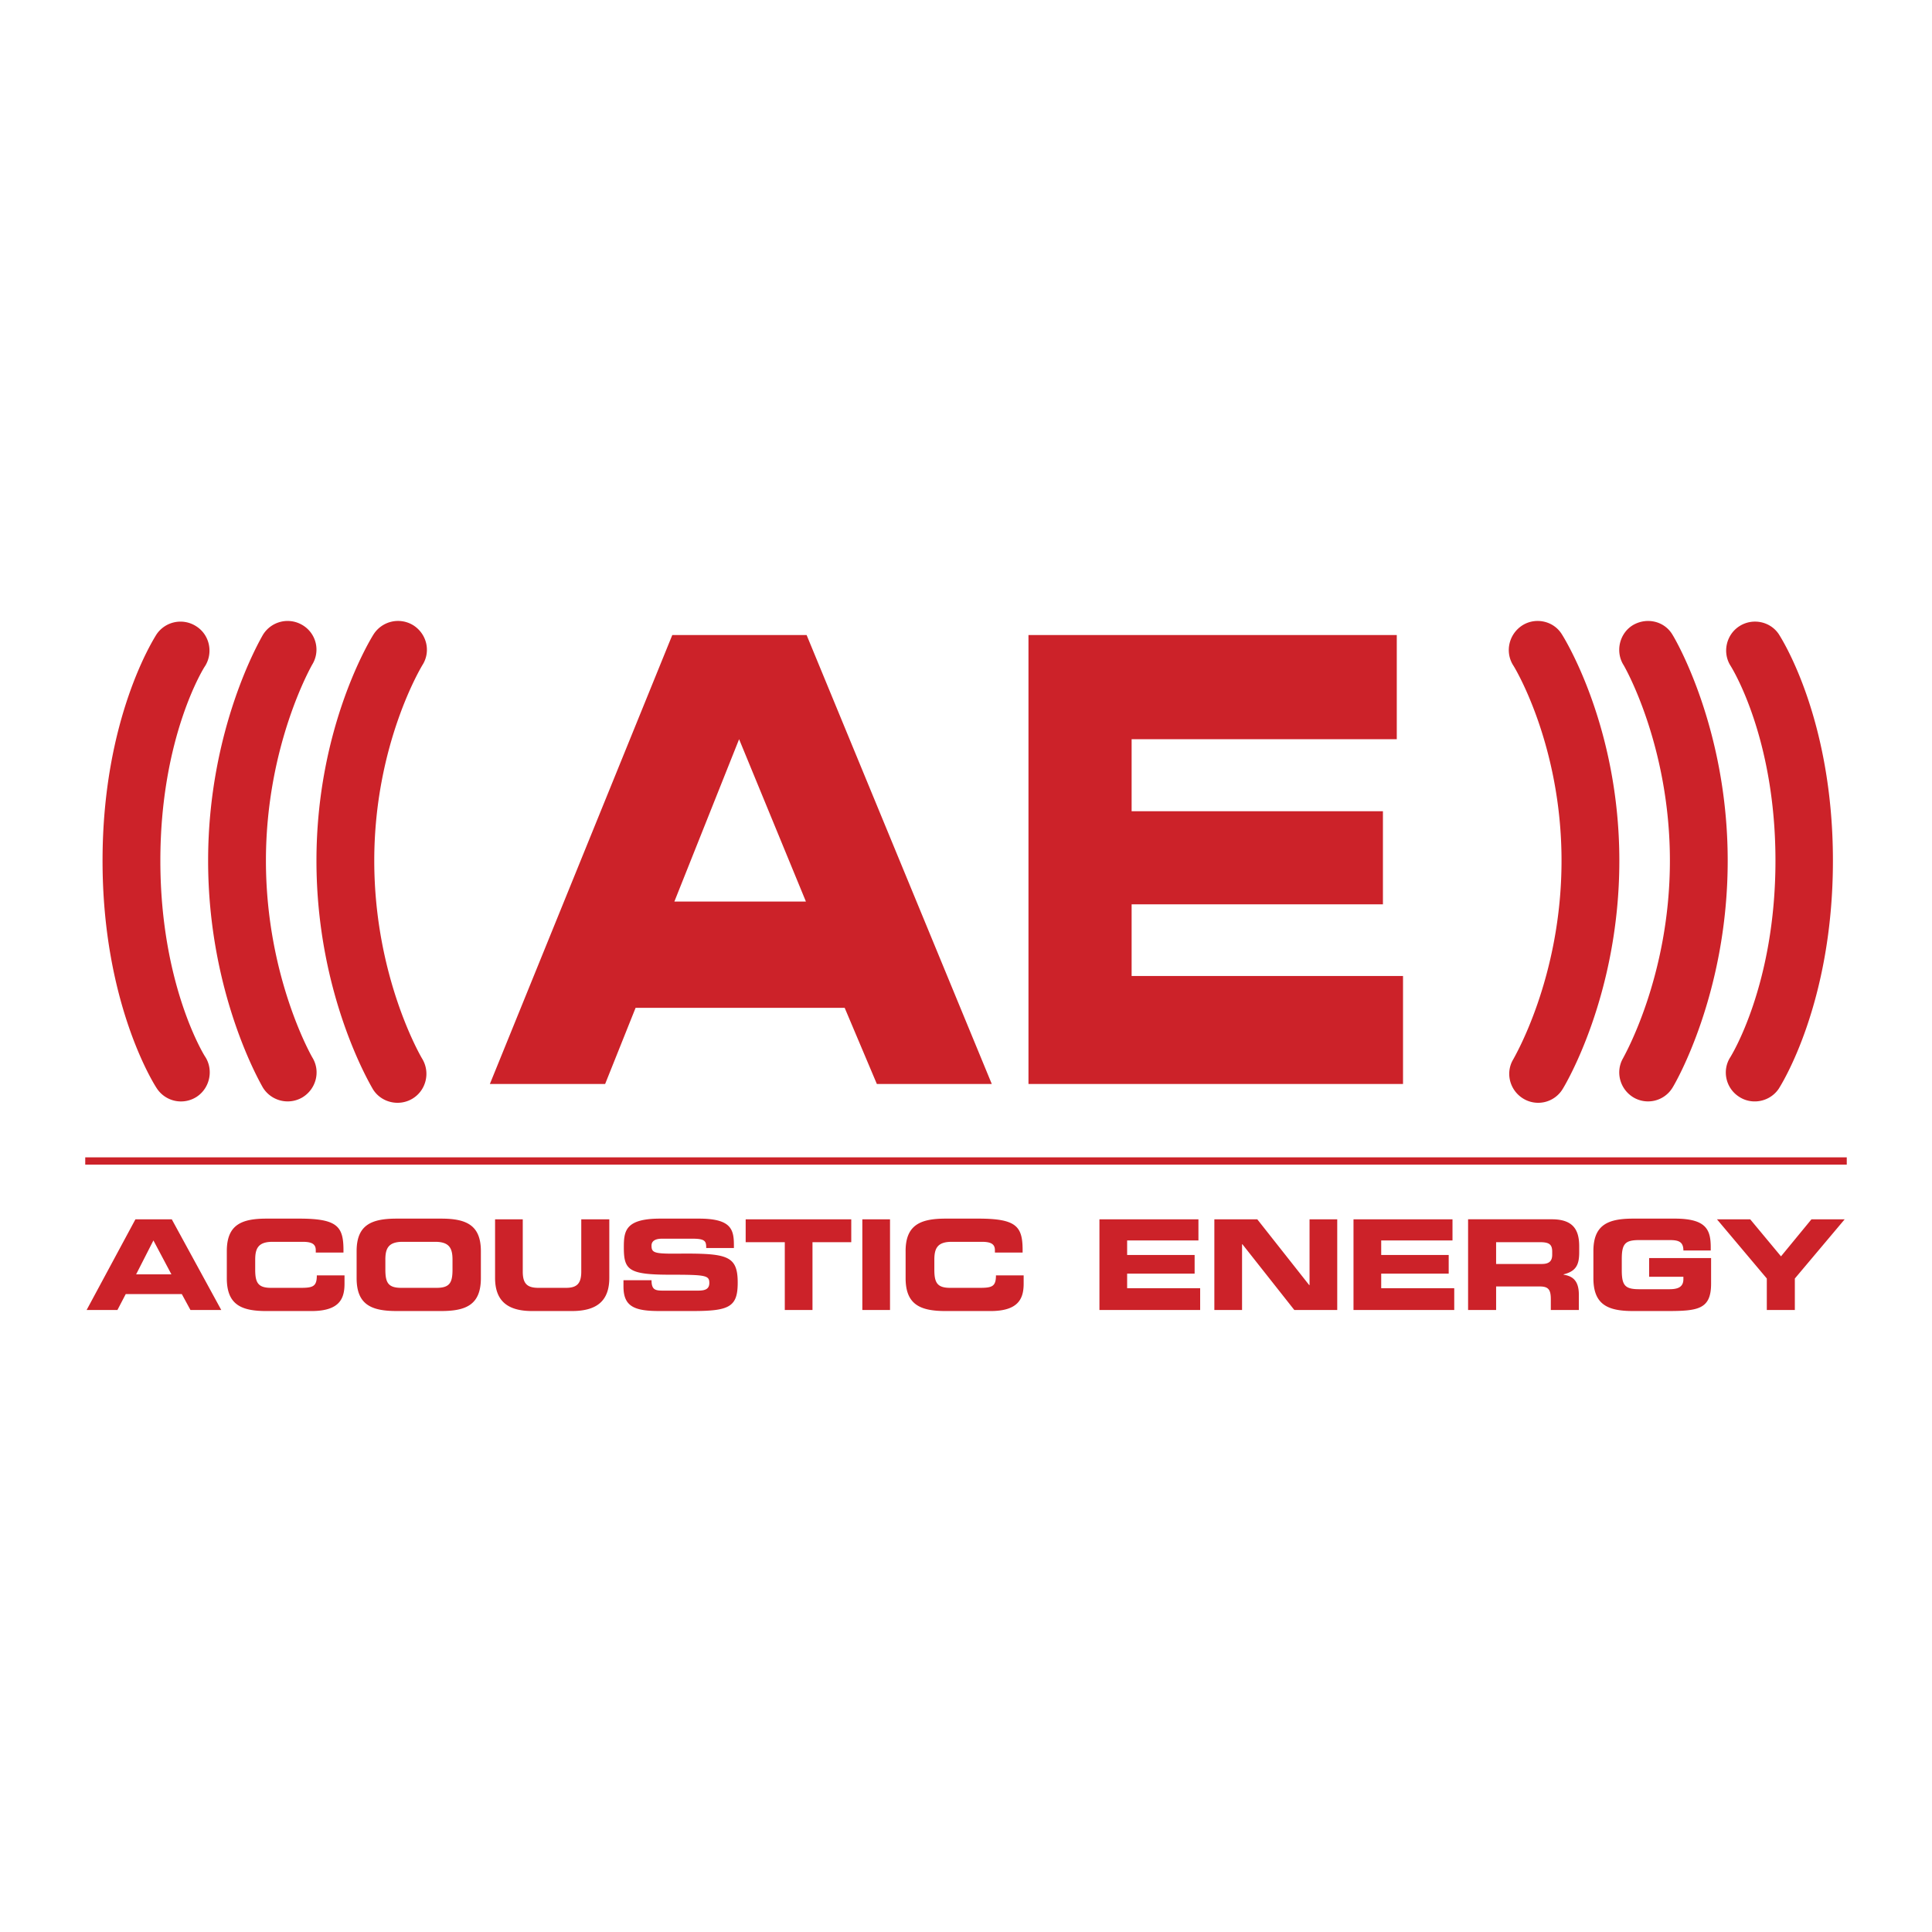<svg xmlns="http://www.w3.org/2000/svg" width="2500" height="2500" viewBox="0 0 192.756 192.756"><g fill-rule="evenodd" clip-rule="evenodd"><path fill="#fff" d="M0 0h192.756v192.756H0V0z"/><path d="M15.307 123.758l1.796 3.385h-3.522l1.726-3.385zm-6.665 6.941h3.074l.829-1.588h5.595l.863 1.588h3.074l-4.938-9.049h-3.626l-4.871 9.049zM22.629 124.828c0-2.625 1.45-3.246 3.971-3.246h3.247c3.937 0 4.455.828 4.42 3.385h-2.763v-.242c0-.656-.483-.828-1.312-.828h-3.004c-1.451 0-1.727.689-1.727 1.795v.967c0 1.312.276 1.83 1.589 1.83h2.936c1.243 0 1.623-.137 1.623-1.242h2.763v.828c0 1.52-.518 2.729-3.315 2.729H26.6c-2.521 0-3.971-.621-3.971-3.281v-2.695zM38.446 125.691c0-1.105.276-1.795 1.727-1.795h3.247c1.45 0 1.727.689 1.727 1.795v.967c0 1.312-.276 1.83-1.588 1.83h-3.523c-1.312 0-1.588-.518-1.588-1.83v-.967h-.002zm-2.866 1.83c0 2.66 1.485 3.281 4.006 3.281h4.42c2.486 0 3.971-.621 3.971-3.281v-2.693c0-2.625-1.485-3.246-3.971-3.246h-4.42c-2.521 0-4.006.621-4.006 3.246v2.693zM49.393 121.65h2.763v5.215c0 1.176.415 1.623 1.554 1.623h2.763c1.105 0 1.52-.447 1.52-1.623v-5.215h2.797v5.838c0 2.244-1.174 3.314-3.73 3.314h-3.972c-2.521 0-3.695-1.07-3.695-3.314v-5.838zM62.206 127.729h2.797c0 .967.38 1.037 1.174 1.037h3.384c.587 0 1.209-.035 1.209-.76 0-.76-.345-.828-3.903-.828-4.179 0-4.627-.484-4.627-2.729 0-1.623.138-2.867 3.626-2.867h3.868c3.212 0 3.488 1.07 3.488 2.66v.275h-2.763c0-.656-.069-.932-1.347-.932h-3.074c-.622 0-1.036.207-1.036.689 0 .795.346.83 3.315.795 4.282 0 5.284.275 5.284 2.9 0 2.418-.829 2.832-4.489 2.832h-3.35c-2.521 0-3.558-.482-3.558-2.451v-.621h.002zM74.396 121.65H84.93v2.282h-3.868v6.767h-2.763v-6.767h-3.903v-2.282zM86.035 121.65h2.762v9.049h-2.762v-9.049zM90.352 124.828c0-2.625 1.484-3.246 4.006-3.246h3.246c3.938 0 4.455.828 4.422 3.385h-2.764v-.242c0-.656-.484-.828-1.312-.828h-3.004c-1.45 0-1.727.689-1.727 1.795v.967c0 1.312.276 1.83 1.588 1.83h2.936c1.244 0 1.623-.137 1.623-1.242h2.764v.828c0 1.52-.553 2.729-3.316 2.729h-4.455c-2.521 0-4.006-.621-4.006-3.281v-2.695h-.001zM109.691 121.65h9.877v2.108h-7.113v1.451h6.733v1.863h-6.733v1.451h7.285v2.176h-10.049v-9.049zM121.156 121.65h4.283l5.18 6.563h.035v-6.563h2.762v9.049h-4.281l-5.18-6.56h-.035v6.56h-2.764v-9.049zM135.039 121.65h9.877v2.108h-7.113v1.451h6.734v1.863h-6.734v1.451h7.287v2.176h-10.051v-9.049zM149.268 123.932h4.318c.863 0 1.277.137 1.277.932v.311c0 .621-.277.932-1.037.932h-4.559v-2.175h.001zm-2.797 6.767h2.797v-2.348h4.352c.863 0 1.105.311 1.105 1.277v1.07h2.797v-1.52c0-1.484-.689-1.865-1.52-2.002v-.035c1.279-.311 1.555-1.002 1.555-2.211v-.586c0-1.625-.588-2.695-2.729-2.695h-8.357v9.05zM158.973 124.828c0-2.625 1.451-3.246 3.971-3.246h4.145c3.143 0 3.592 1.105 3.592 2.867v.311h-2.729c0-.898-.518-1.037-1.381-1.037h-3.004c-1.416 0-1.762.346-1.762 1.9v1.105c0 1.553.346 1.898 1.762 1.898h2.936c.725 0 1.449-.104 1.449-1.002v-.24h-3.418v-1.865h6.182v2.555c0 2.59-1.348 2.729-4.455 2.729h-3.316c-2.52 0-3.971-.621-3.971-3.281v-2.694h-.001zM176.275 127.557l-4.974-5.907h3.316l3.074 3.696 3.039-3.696h3.315l-4.973 5.907v3.142h-2.797v-3.142zM73.74 73.751l6.666 16.197H67.282l6.458-16.197zm-24.865 34.397h11.5l3.039-7.598h20.859l3.211 7.598H98.95L80.475 63.356h-13.4l-18.2 44.792zM102.611 63.356h36.746v10.395h-26.455v7.184h25.073v9.289h-25.073v7.149h27.077v10.775h-37.368V63.356zM8.504 115.469v.726h175.748v-.726H8.504zM26.221 63.356c-.208.38-5.457 9.29-5.457 22.517 0 13.262 5.249 22.24 5.457 22.621a2.902 2.902 0 0 0 3.937 1c1.382-.828 1.831-2.59 1.036-3.936-.069-.104-4.662-8.082-4.662-19.686 0-11.569 4.593-19.512 4.627-19.582a2.842 2.842 0 0 0-1.001-3.937 2.882 2.882 0 0 0-3.937 1.003z" fill="#cc2229"/><path d="M37.272 63.288c-.242.379-5.699 9.186-5.699 22.585 0 13.4 5.422 22.414 5.629 22.793.829 1.348 2.625 1.762 3.972.934 1.347-.83 1.761-2.592.967-3.938-.069-.104-4.801-8.082-4.801-19.789 0-11.672 4.766-19.443 4.801-19.512.863-1.347.449-3.108-.898-3.972a2.897 2.897 0 0 0-3.971.899zM15.618 63.288c-.208.345-5.387 8.322-5.387 22.585 0 14.264 5.18 22.379 5.422 22.725a2.88 2.88 0 0 0 3.972.828c1.312-.863 1.692-2.658.863-3.971-.069-.07-4.489-7.148-4.489-19.582 0-12.398 4.386-19.339 4.455-19.409.829-1.312.483-3.108-.863-3.971a2.885 2.885 0 0 0-3.973.795zM166.881 63.356c.242.38 5.492 9.29 5.492 22.517 0 13.262-5.25 22.24-5.492 22.621a2.86 2.86 0 0 1-3.902 1c-1.381-.828-1.83-2.59-1.035-3.936.033-.104 4.662-8.082 4.662-19.686 0-11.569-4.594-19.512-4.662-19.582-.795-1.347-.346-3.143 1-3.937 1.382-.792 3.142-.378 3.937 1.003z" fill="#cc2229"/><path d="M155.83 63.288c.242.379 5.732 9.186 5.732 22.585 0 13.4-5.422 22.414-5.664 22.793a2.858 2.858 0 0 1-3.936.934c-1.348-.83-1.797-2.592-.967-3.938.033-.104 4.799-8.082 4.799-19.789 0-11.672-4.766-19.443-4.834-19.512-.83-1.347-.414-3.108.932-3.972 1.313-.828 3.11-.449 3.938.899zM177.482 63.288c.209.345 5.389 8.322 5.389 22.585 0 14.264-5.18 22.379-5.389 22.725-.863 1.312-2.658 1.691-3.971.828-1.348-.863-1.727-2.658-.863-3.971.035-.07 4.49-7.148 4.49-19.582 0-12.398-4.422-19.339-4.455-19.409-.863-1.312-.484-3.108.828-3.971 1.313-.864 3.108-.518 3.971.795z" fill="#cc2229"/></g></svg>